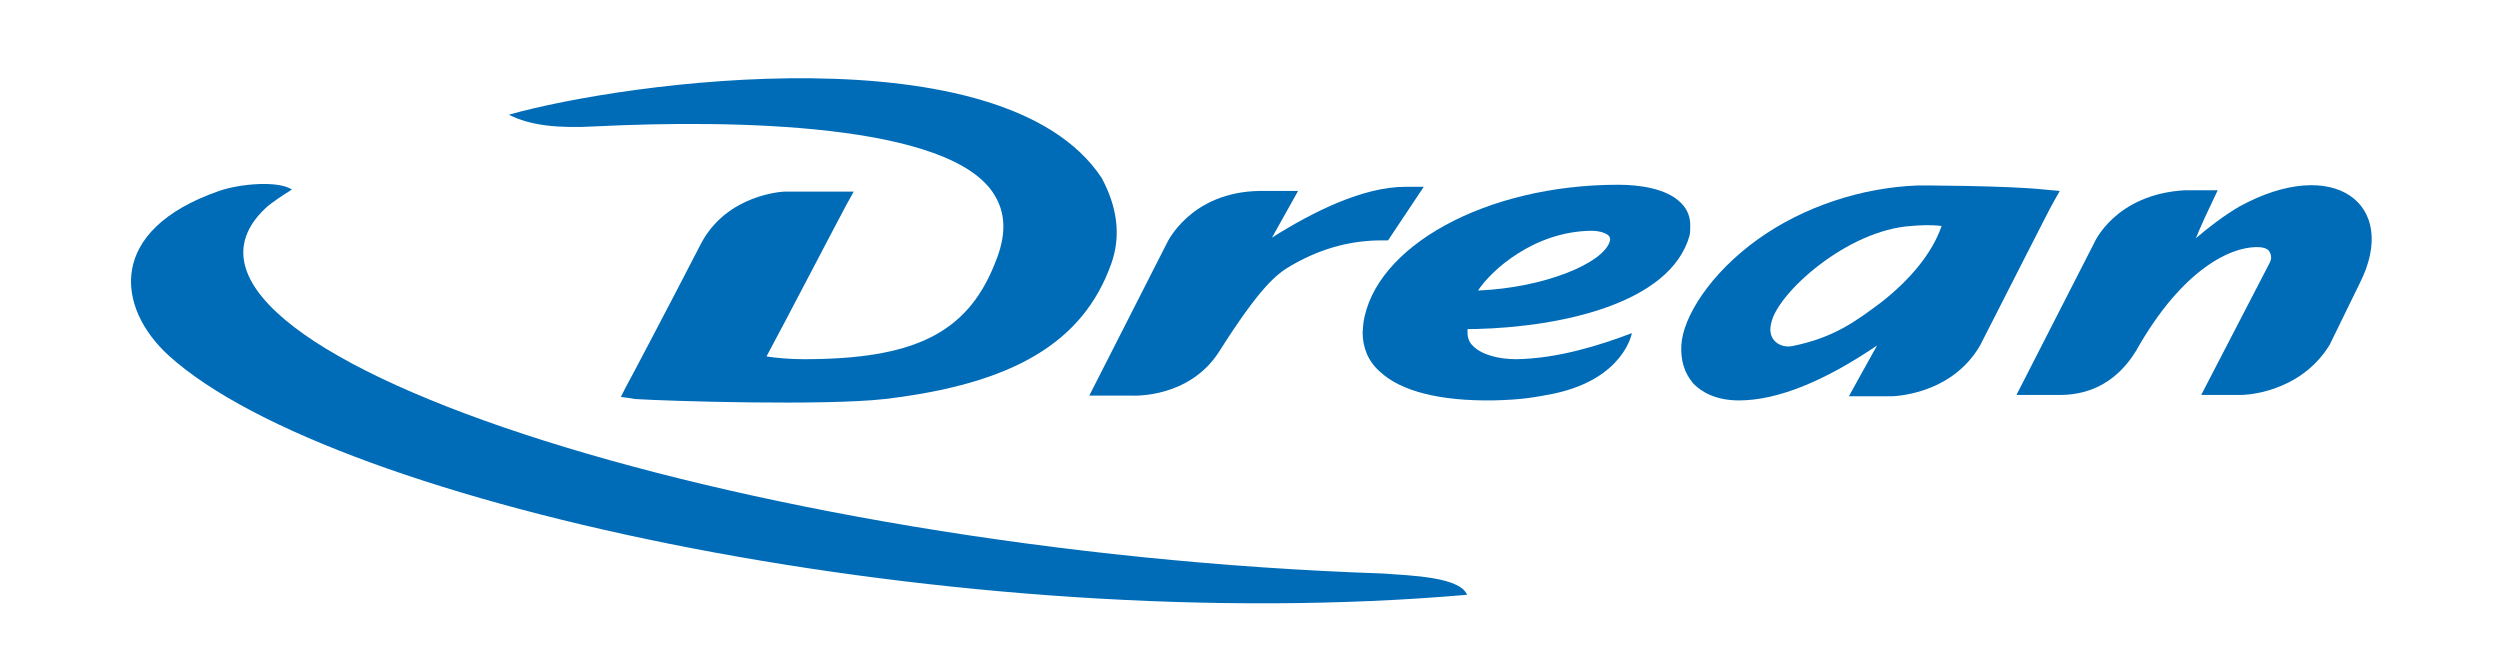 <?xml version="1.0" encoding="utf-8"?>
<!-- Generator: Adobe Illustrator 24.3.0, SVG Export Plug-In . SVG Version: 6.00 Build 0)  -->
<svg version="1.1" id="Capa_1" xmlns="http://www.w3.org/2000/svg" xmlns:xlink="http://www.w3.org/1999/xlink" x="0px" y="0px"
	 viewBox="0 0 364 95" style="enable-background:new 0 0 364 95;" xml:space="preserve">
<style type="text/css">
	.st0{fill:#006BB7;}
</style>
<g>
	<path class="st0" d="M185.2,34.6c0.4-0.7,3.8-6.8,3.8-6.8s-5,0-5.5,0c-10.2,0.1-13.6,7.6-13.6,7.6l-11.3,22.2l6.2,0
		c0,0,8.3,0.5,12.7-6.4c5.9-9.3,8.3-11.3,10.6-12.6c4.7-2.7,9.1-3.6,13.1-3.6h0.9l5.2-7.8h-2.7C198.5,27.2,191.2,30.8,185.2,34.6z"
		/>
	<path class="st0" d="M198.5,47.1L198.5,47.1L198.5,47.1z M231.7,33.6c1.3,0,2.3,0.4,2.6,0.8c0.1,0.2,0.2,0.4,0.1,0.7
		c-0.9,3.2-9.5,6.8-19.2,7.2C217.1,39.4,223.3,33.7,231.7,33.6 M198.5,47.1l-0.1,1.3c0,2.2,0.8,4.2,2.5,5.7
		c3.1,2.9,8.8,4.3,16.5,4.2c4.4-0.1,6.3-0.5,8.9-1c10.2-2.2,11.3-8.8,11.3-8.8c-4.7,1.8-10.8,3.7-16.8,3.8c-2.5,0-5-0.6-6.3-1.9
		c-0.8-0.7-0.9-1.7-0.8-2.5c0.3,0,1.3,0,1.3,0c12-0.3,28.2-3.6,31-13.6c0.1-0.4,0.1-1.1,0.1-1.5c0-1.2-0.4-2.3-1.3-3.2
		c-2.1-2.2-6.2-2.7-9.2-2.7C216.3,26.9,200.1,35.9,198.5,47.1"/>
	<path class="st0" d="M260.9,50.4c-1.6,0.3-3.7-0.8-3-3.4c0.9-4.3,11-13.5,20.4-14.1c1.3-0.1,2.6-0.2,4.4,0
		c-1.3,3.8-4.4,7.7-8.9,11.2C270.3,46.7,267,49.2,260.9,50.4z M279.3,27c-8.3,0.3-16.7,3.1-23.3,7.8c-7,5-11,11.4-11.2,15.5
		c-0.1,2.1,0.4,4,1.8,5.6c1.1,1.1,3.1,2.4,6.6,2.4c5.5,0,12.3-2.7,20.1-8c-0.4,0.7-3,5.4-3,5.4l-1.1,2h6.1c0,0,8.7,0,13-7.4
		c4-7.8,10.1-19.9,10.7-20.9l0.9-1.6l-2.2-0.2C292,27,279.3,27,279.3,27"/>
	<path class="st0" d="M326,30.1c-2.2,1.3-4.3,2.9-6.3,4.6c0.4-0.7-0.3,0.3,3.2-7c0,0-4.1,0-4.8,0c-10.2,0.6-13.2,7.7-13.2,7.7
		l-11.3,22.1c0,0,5.6,0,6.7,0c4.2-0.1,8-2,10.7-6.4c6.8-12.1,14.1-15.4,18.1-15.1c0.9,0.1,1.2,0.4,1.3,0.6c0.4,0.6,0.3,1.2,0.1,1.6
		l-10,19.3l6,0c0,0,8.3-0.1,12.7-7.3c0.2-0.4,2.7-5.5,4.4-9C349.4,29.7,339.8,22.5,326,30.1z"/>
	<path class="st0" d="M74.1,16.7c3.1,1.6,7.2,2,12.6,1.7c20.1-1,51.8-0.5,58.1,10c2.1,3.4,1.3,7,0,10.1c-4.1,10.2-12,13.8-27.8,13.8
		c-2,0-4.1-0.2-5.4-0.4c2.6-4.8,10.6-20.2,11.7-22.2l1-1.8h-10.1c0,0-8.4,0.3-12.2,7.7c-5,9.7-10.6,20.3-10.9,20.8
		c0,0-0.6,1.2-0.7,1.4c0.8,0.1,1.6,0.2,2.1,0.3c4.6,0.3,27.5,1,36.3,0c18.7-2.2,28.9-8.2,33-19.7c1.5-4.2,0.8-8.4-1.4-12.5
		C146.1,4.3,91,11.9,74.1,16.7z"/>
	<path class="st0" d="M201.3,83.5C107.1,80.3,16.1,50.4,39,30c0.5-0.4,2-1.5,3.5-2.4c-1.9-1.3-7.4-0.9-10.6,0.2
		c-16.4,5.7-15,17-7.3,24c24.2,21.9,115.7,41.2,189,34.8C212.6,84,205.4,83.8,201.3,83.5z"/>
</g>
</svg>
